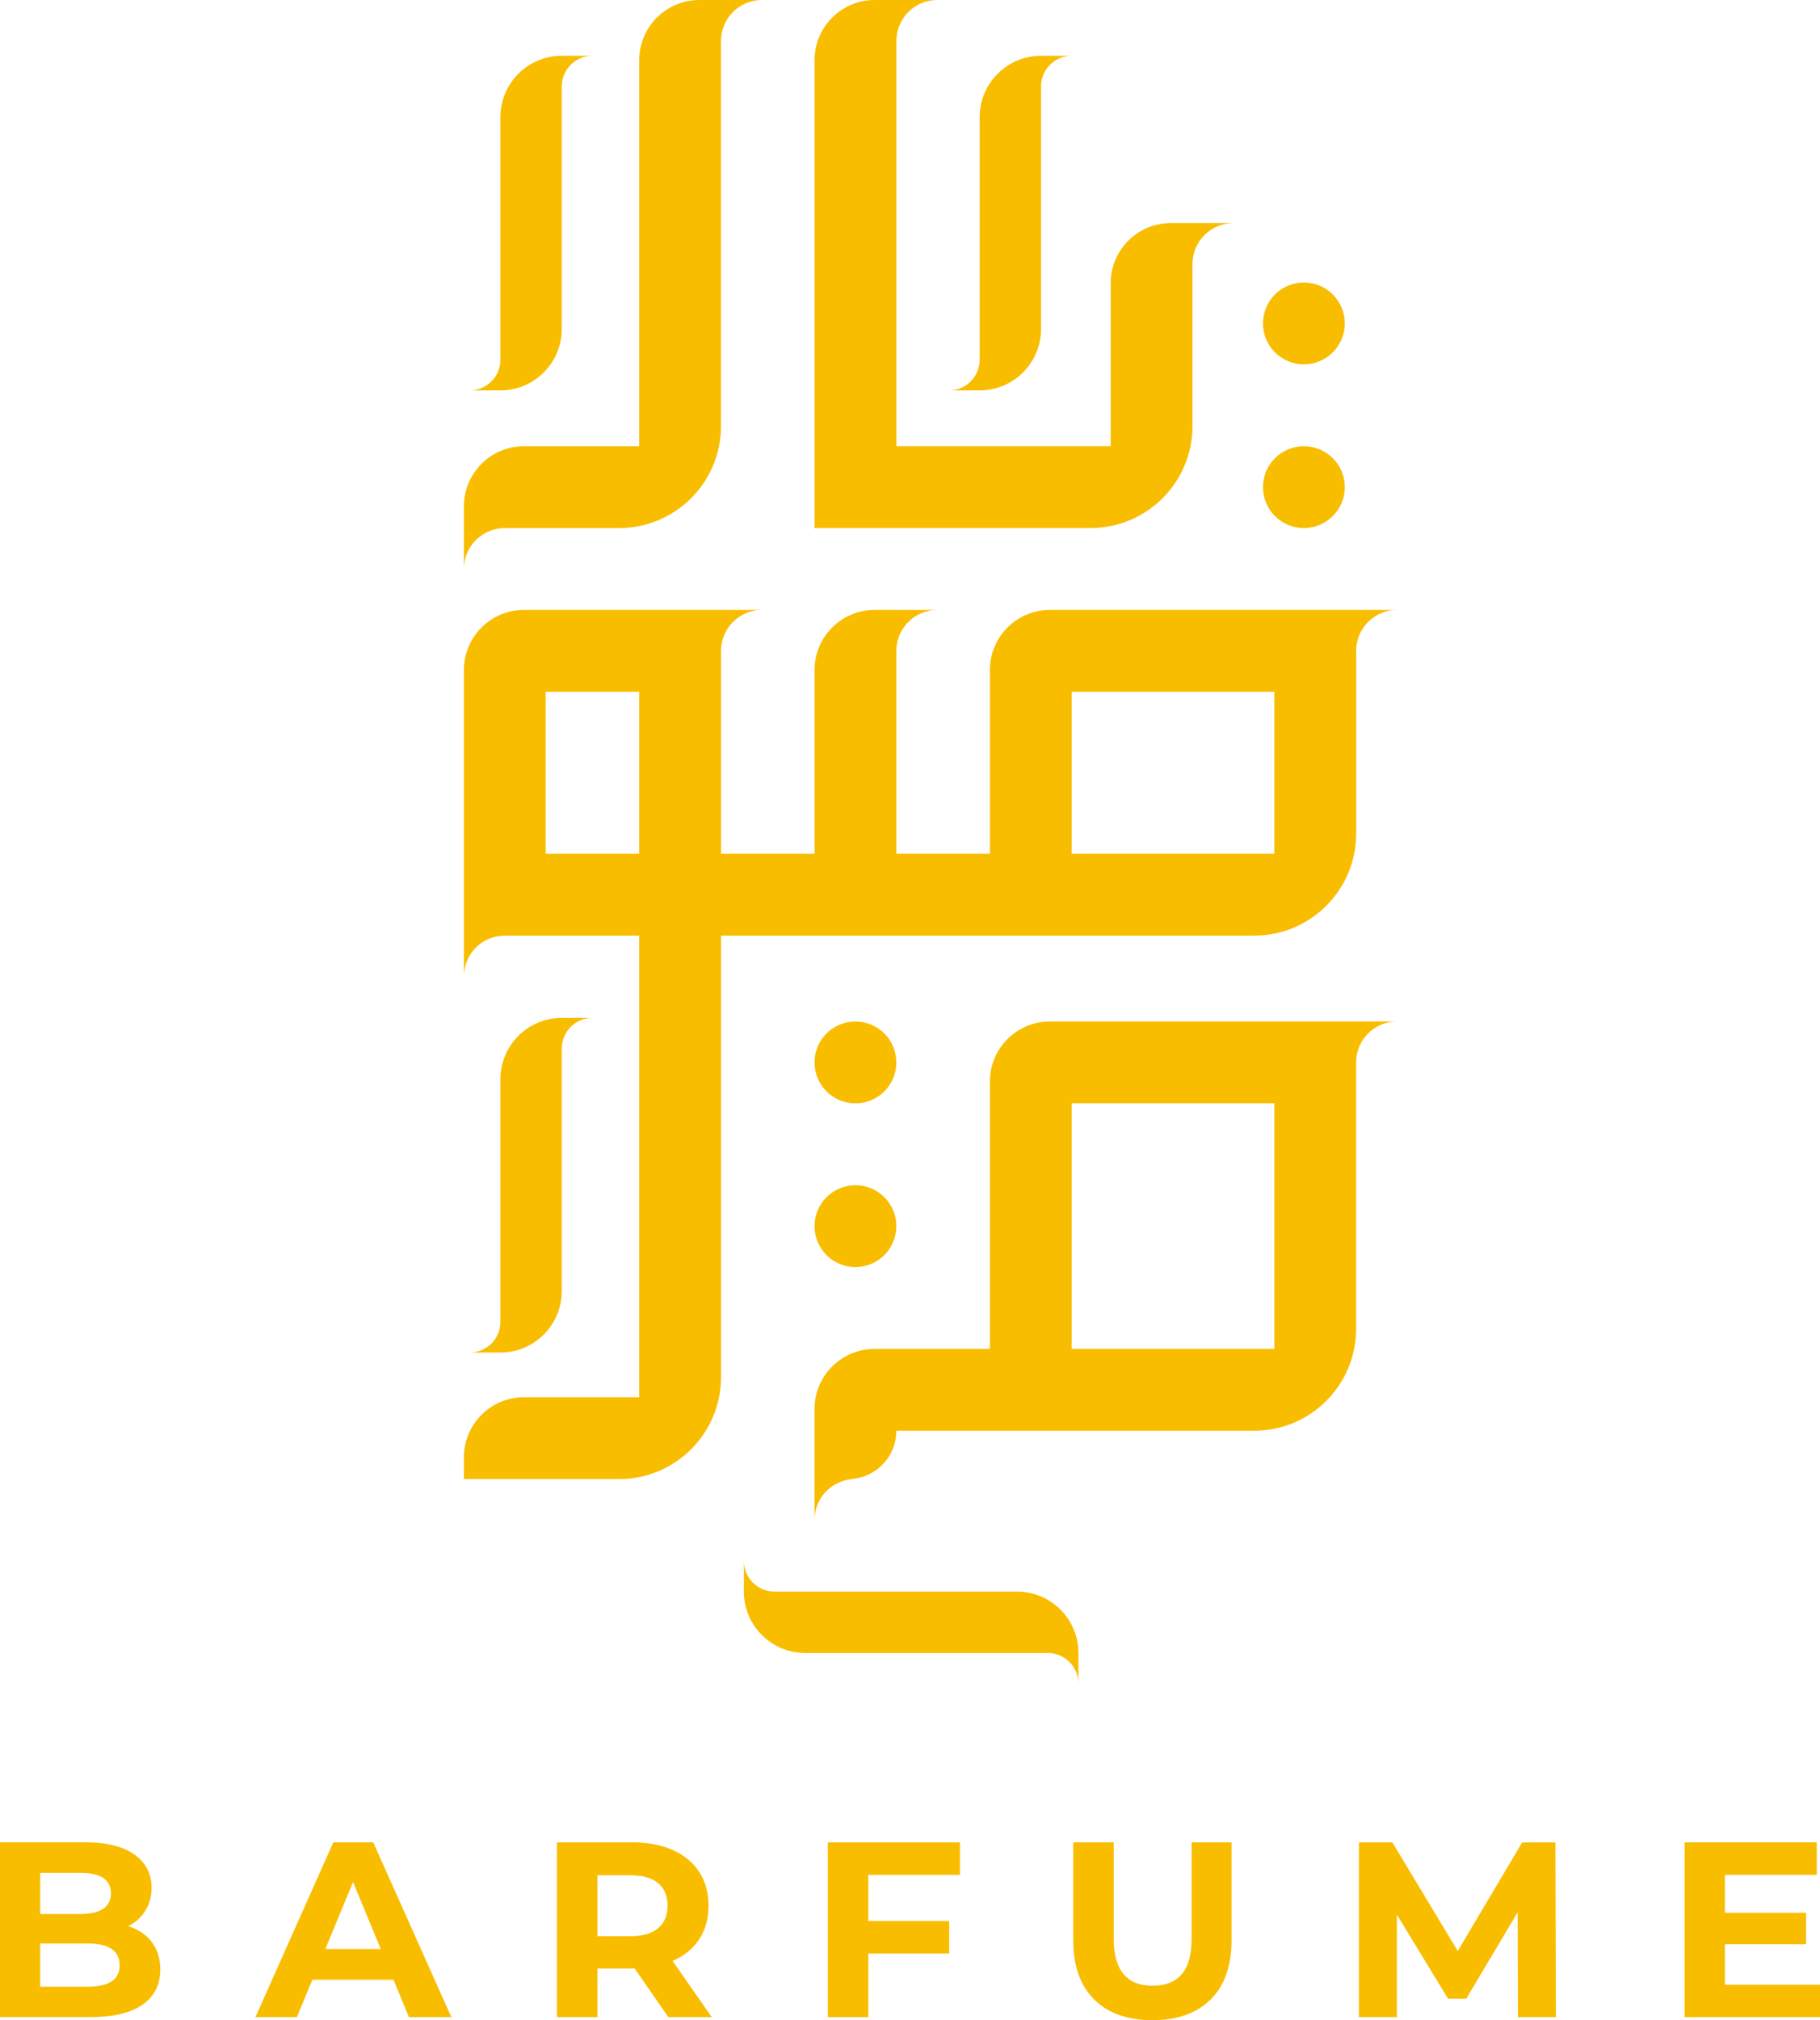 <?xml version="1.0" encoding="UTF-8"?>
<svg id="Layer_1" data-name="Layer 1" xmlns="http://www.w3.org/2000/svg" viewBox="0 0 443.54 492.19">
  <defs>
    <style>
      .cls-1 {
        fill: #f9bd00;
      }
    </style>
  </defs>
  <g>
    <path class="cls-1" d="M255.88,248.87c-8.09,0-14.65,6.56-14.65,14.65v65.13h-28.08c-8.09,0-14.65,6.56-14.65,14.65v27.02c0-2.75,1.12-5.25,2.92-7.05,1.8-1.8,4.3-2.92,7.05-2.92h-1.79c6.5,0,11.76-5.27,11.76-11.76h87.2c13.72,0,24.85-11.12,24.85-24.85v-64.9c0-2.75,1.12-5.25,2.92-7.05,1.8-1.8,4.3-2.92,7.05-2.92h-84.58ZM310.56,328.65h-49.38v-59.84h49.38v59.84Z"/>
    <path class="cls-1" d="M330.5,203.11v-44.54c0-2.75,1.12-5.25,2.92-7.05,1.8-1.8,4.3-2.92,7.05-2.92h-84.58c-8.09,0-14.65,6.56-14.65,14.65v44.76h-22.79v-49.44c0-2.75,1.12-5.25,2.92-7.05,1.8-1.8,4.3-2.92,7.05-2.92h-15.26c-8.09,0-14.65,6.56-14.65,14.65v44.76h-22.79v-49.44c0-2.75,1.12-5.25,2.92-7.05,1.8-1.8,4.3-2.92,7.05-2.92h-57.99c-8.09,0-14.65,6.56-14.65,14.65v74.68c0-2.75,1.12-5.25,2.92-7.05,1.8-1.8,4.3-2.92,7.05-2.92h32.76v112.46h-28.08c-8.09,0-14.65,6.56-14.65,14.65v5.29h37.82c13.72,0,24.85-11.12,24.85-24.85v-107.55h129.93c13.72,0,24.85-11.12,24.85-24.85ZM155.78,208.01h-22.79v-39.47h22.79v39.47ZM261.18,168.54h49.38v39.47h-49.38v-39.47Z"/>
    <path class="cls-1" d="M198.5,258.85h0c0,5.51,4.46,9.97,9.97,9.97s9.97-4.46,9.97-9.97h0c0-5.51-4.46-9.97-9.97-9.97s-9.97,4.46-9.97,9.97Z"/>
    <circle class="cls-1" cx="317.76" cy="118.69" r="9.97"/>
    <path class="cls-1" d="M317.76,88.77c5.51,0,9.97-4.46,9.97-9.97h0c0-5.51-4.46-9.97-9.97-9.97s-9.97,4.46-9.97,9.97h0c0,5.51,4.46,9.97,9.97,9.97Z"/>
    <circle class="cls-1" cx="208.47" cy="298.74" r="9.97"/>
    <path class="cls-1" d="M300.58,54.36c-2.76,0-5.24,1.12-7.05,2.92-1.8,1.8-2.92,4.3-2.92,7.05v39.48c0,13.73-11.12,24.84-24.84,24.84h-67.26V14.65c0-8.08,6.55-14.65,14.65-14.65h15.26c-2.76,0-5.25,1.12-7.05,2.92-1.8,1.8-2.91,4.3-2.91,7.05v98.74h52.22v-39.71c0-8.08,6.56-14.65,14.65-14.65h15.26Z"/>
    <path class="cls-1" d="M123.01,128.66h27.85c13.72,0,24.85-11.12,24.85-24.85V9.97c0-2.75,1.12-5.25,2.92-7.05C180.44,1.12,182.93,0,185.69,0h-15.26c-8.09,0-14.65,6.56-14.65,14.65v94.07h-28.08c-8.09,0-14.65,6.56-14.65,14.65v15.26c0-2.75,1.12-5.25,2.92-7.05,1.8-1.8,4.3-2.92,7.05-2.92Z"/>
    <path class="cls-1" d="M136.9,314.58v-59.1c0-2.07.84-3.94,2.19-5.29,1.35-1.35,3.22-2.19,5.29-2.19h-7.48c-8.26,0-14.95,6.7-14.95,14.95v59.1c0,2.07-.84,3.94-2.19,5.29-1.35,1.35-3.22,2.19-5.29,2.19h7.48c8.26,0,14.95-6.7,14.95-14.95Z"/>
    <path class="cls-1" d="M196.23,402.73h59.1c2.07,0,3.94.84,5.29,2.19,1.35,1.35,2.19,3.22,2.19,5.29v-7.48c0-8.26-6.7-14.95-14.95-14.95h-59.1c-2.07,0-3.94-.84-5.29-2.19-1.35-1.35-2.19-3.22-2.19-5.29v7.48c0,8.26,6.7,14.95,14.95,14.95Z"/>
    <path class="cls-1" d="M136.9,80.17V21.07c0-2.07.84-3.94,2.19-5.29,1.35-1.35,3.22-2.19,5.29-2.19h-7.48c-8.26,0-14.95,6.7-14.95,14.95v59.1c0,2.07-.84,3.94-2.19,5.29-1.35,1.35-3.22,2.19-5.29,2.19h7.48c8.26,0,14.95-6.7,14.95-14.95Z"/>
    <path class="cls-1" d="M253.7,80.17V21.07c0-2.07.84-3.94,2.19-5.29,1.35-1.35,3.22-2.19,5.29-2.19h-7.48c-8.26,0-14.95,6.7-14.95,14.95v59.1c0,2.07-.84,3.94-2.19,5.29-1.35,1.35-3.22,2.19-5.29,2.19h7.48c8.26,0,14.95-6.7,14.95-14.95Z"/>
  </g>
  <g>
    <path class="cls-1" d="M36.99,473.17c1.38,1.81,2.07,4.03,2.07,6.66,0,3.73-1.45,6.6-4.35,8.61-2.9,2.01-7.13,3.01-12.69,3.01H0v-42.59h20.81c5.19,0,9.18,1,11.96,2.98,2.78,1.99,4.17,4.68,4.17,8.09,0,2.07-.5,3.91-1.49,5.54-1,1.62-2.38,2.9-4.17,3.83,2.43.77,4.34,2.06,5.72,3.86ZM9.8,456.29v10.04h9.8c2.43,0,4.28-.43,5.54-1.28,1.26-.85,1.89-2.11,1.89-3.77s-.63-2.91-1.89-3.74c-1.26-.83-3.1-1.25-5.54-1.25h-9.8ZM27.17,482.76c1.32-.85,1.98-2.17,1.98-3.96,0-3.53-2.62-5.29-7.85-5.29h-11.5v10.53h11.5c2.6,0,4.55-.43,5.87-1.28Z"/>
    <path class="cls-1" d="M95.89,482.33h-19.77l-3.77,9.13h-10.1l18.98-42.59h9.73l19.04,42.59h-10.34l-3.77-9.13ZM92.79,474.85l-6.75-16.31-6.75,16.31h13.51Z"/>
    <path class="cls-1" d="M162.88,491.46l-8.21-11.86h-9.07v11.86h-9.86v-42.59h18.43c3.77,0,7.05.63,9.83,1.89,2.78,1.26,4.92,3.04,6.42,5.35,1.5,2.31,2.25,5.05,2.25,8.21s-.76,5.89-2.28,8.18c-1.52,2.29-3.68,4.05-6.48,5.26l9.55,13.69h-10.59ZM160.38,458.81c-1.54-1.28-3.79-1.92-6.75-1.92h-8.03v14.85h8.03c2.96,0,5.21-.65,6.75-1.95,1.54-1.3,2.31-3.12,2.31-5.47s-.77-4.23-2.31-5.51Z"/>
    <path class="cls-1" d="M211.61,456.78v11.26h19.71v7.91h-19.71v15.52h-9.86v-42.59h32.19v7.91h-22.33Z"/>
    <path class="cls-1" d="M266.64,487.14c-3.39-3.37-5.08-8.17-5.08-14.42v-23.85h9.86v23.49c0,7.63,3.16,11.44,9.49,11.44,3.08,0,5.43-.92,7.06-2.77,1.62-1.85,2.43-4.73,2.43-8.67v-23.49h9.73v23.85c0,6.25-1.69,11.05-5.08,14.42-3.39,3.37-8.12,5.05-14.21,5.05s-10.82-1.68-14.21-5.05Z"/>
    <path class="cls-1" d="M369.92,491.46l-.06-25.55-12.53,21.05h-4.44l-12.47-20.5v25.01h-9.25v-42.59h8.15l15.94,26.47,15.7-26.47h8.09l.12,42.59h-9.25Z"/>
    <path class="cls-1" d="M443.54,483.55v7.91h-32.98v-42.59h32.19v7.91h-22.39v9.25h19.77v7.67h-19.77v9.86h23.18Z"/>
  </g>
</svg>
